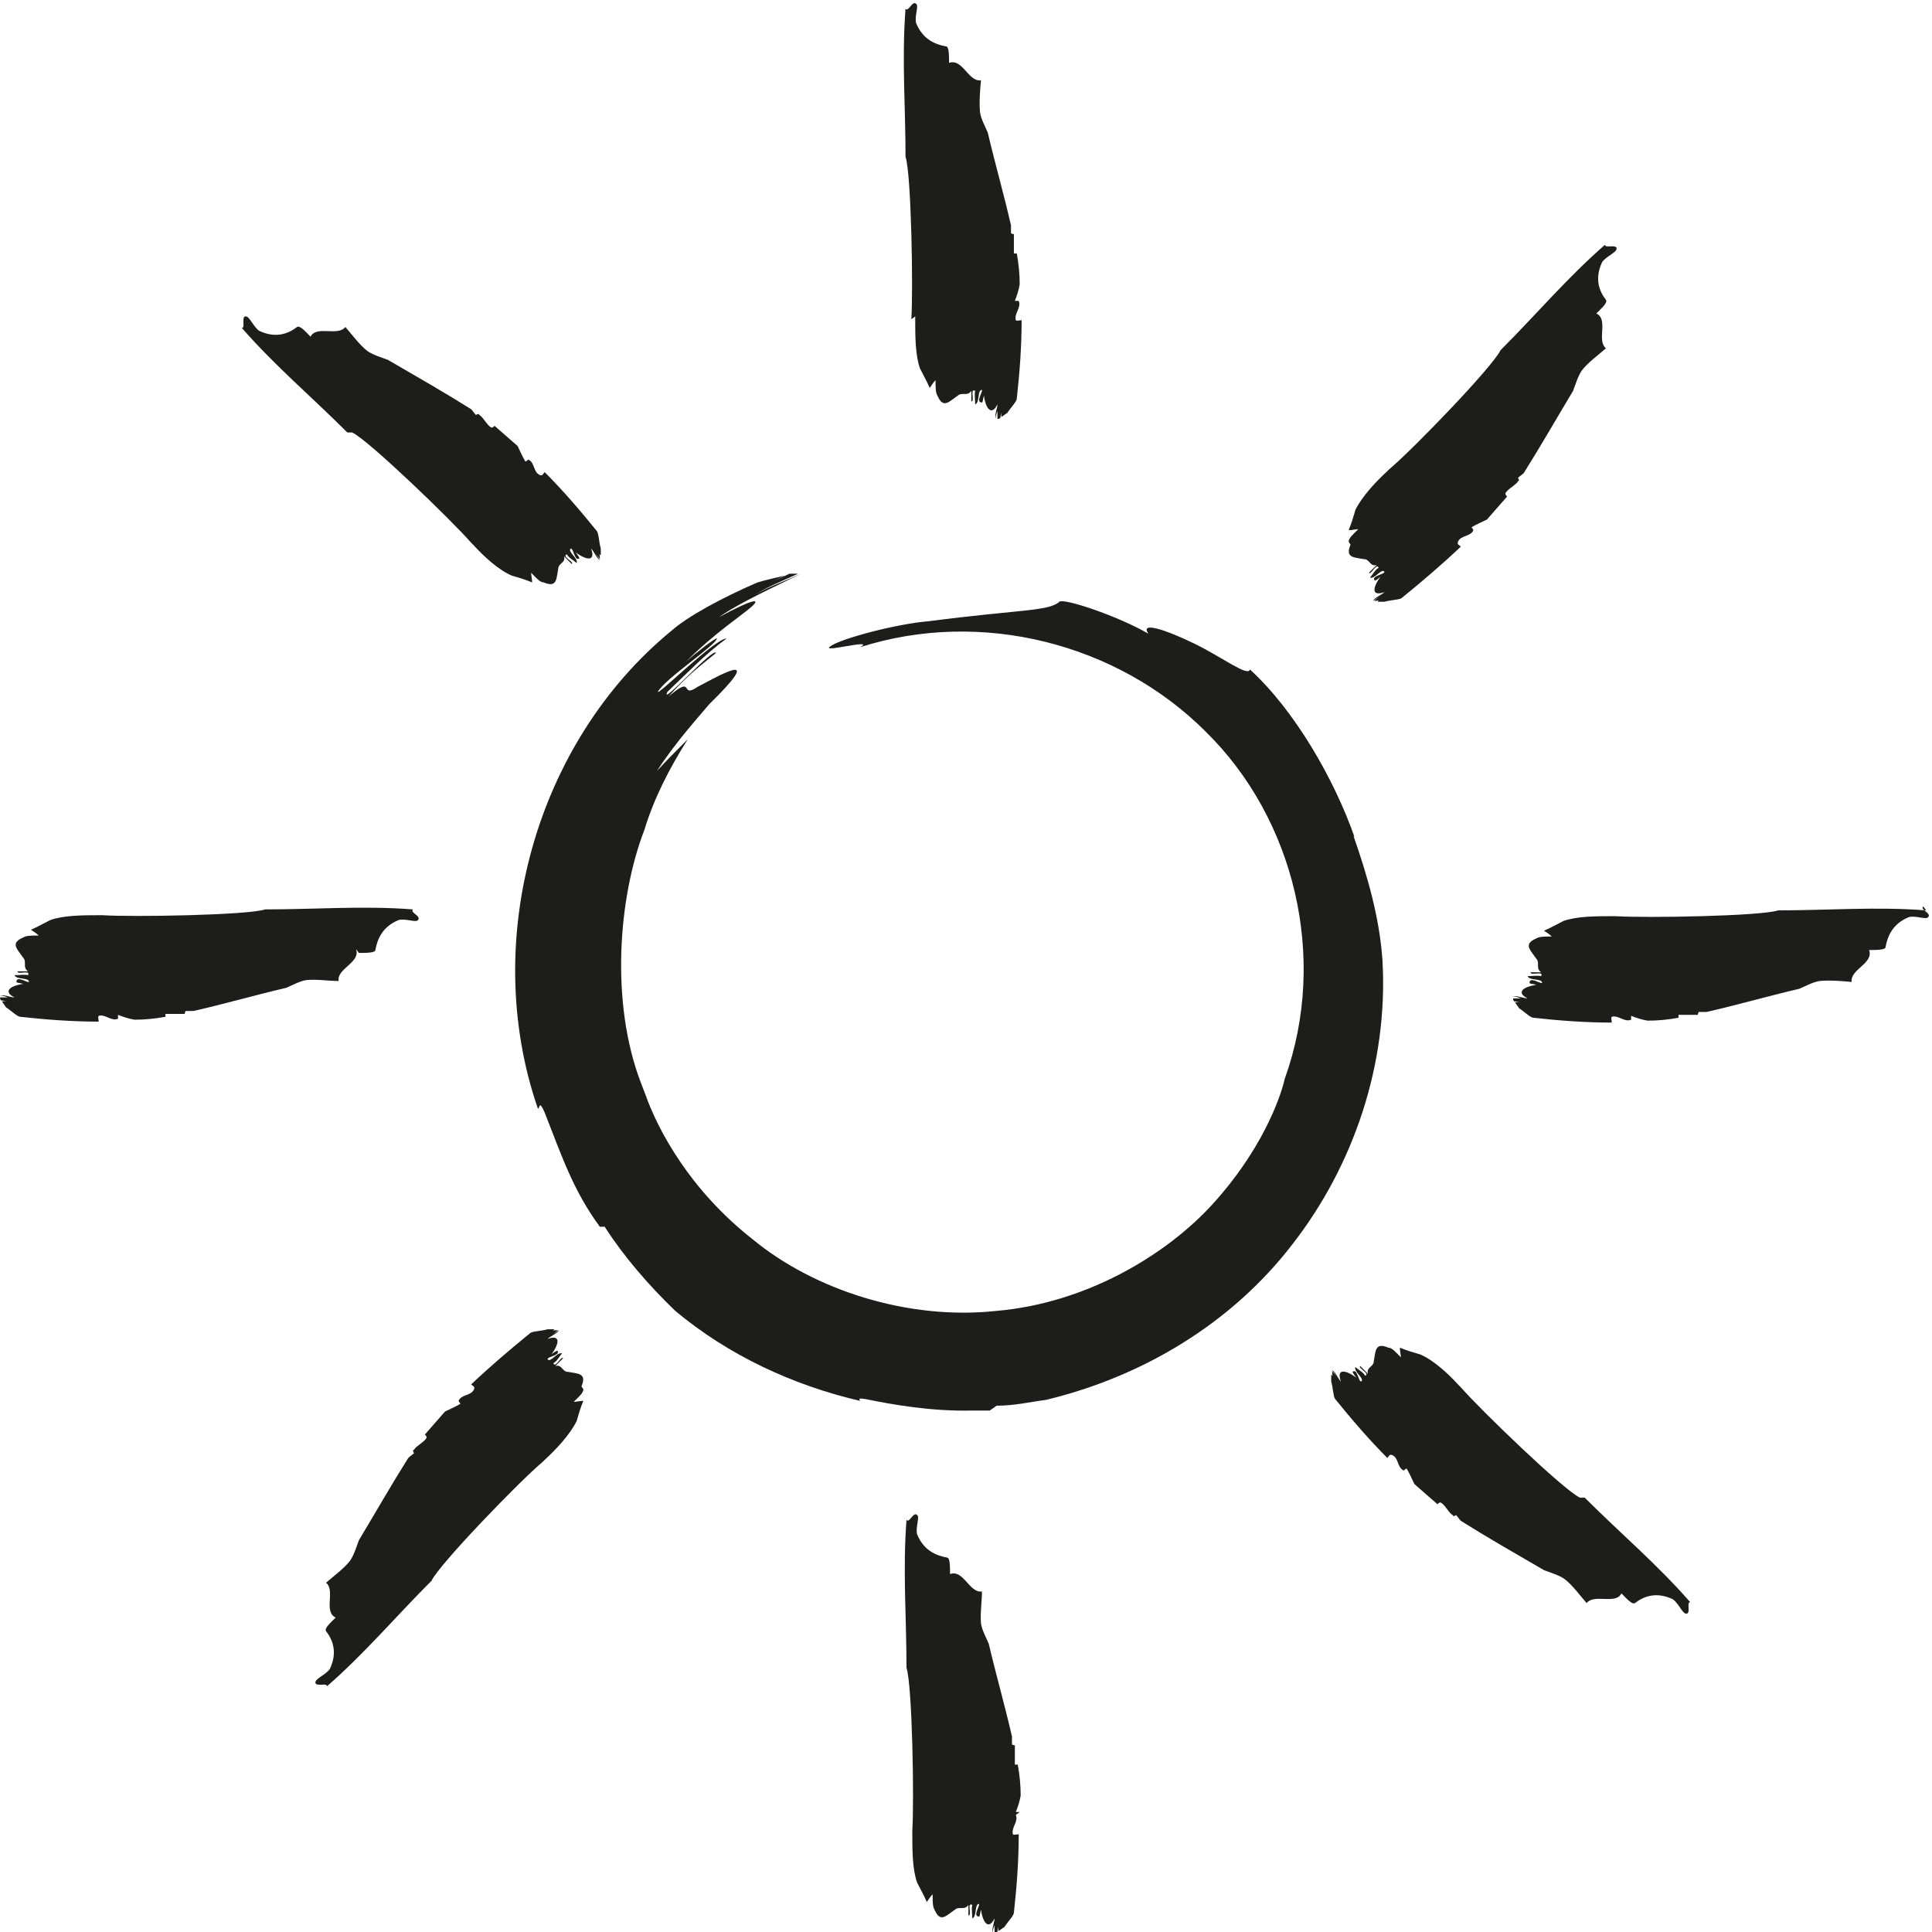 <svg xmlns="http://www.w3.org/2000/svg" id="Calque_2" data-name="Calque 2" viewBox="0 0 19.97 19.97"><defs><style>      .cls-1 {        fill: #1d1d1b;        stroke-width: 0px;      }    </style></defs><g id="Calque_2-2" data-name="Calque 2"><g><path class="cls-1" d="M3.64,4.47c.17.08,1.03.91,1.23,1.14,0,0,.01.01.02.02.11.12.26.26.4.32.07.02.14.04.21.07,0-.04-.01-.07-.01-.1.05.05.09.1.13.1.14.06.13-.04.15-.14,0-.06.08-.06.06-.13.03.03.05.05.08.08.03-.02-.11-.08-.05-.1.02.04.07.06.1.09.02-.05-.1-.12-.06-.15.03,0,.04.14.09.1,0,0-.02-.04-.04-.06.11.08.21.1.16-.04.03.03.05.09.09.12,0,0,0,0,0,0-.01-.02-.03-.05-.05-.07.02.02.04.04.05.06,0,0,0-.02,0-.03,0-.02-.02-.04-.03-.05.01.01.02.03.04.04,0-.02,0-.05,0-.07-.02-.07-.02-.15-.04-.18-.17-.21-.35-.42-.54-.61-.02.02-.02.04-.05.03-.07-.03-.05-.13-.12-.16,0,0-.02.02-.03.02-.03-.05-.05-.1-.08-.16-.08-.07-.16-.14-.24-.21,0,.01-.02.02-.03.02-.04-.02-.07-.08-.11-.12,0,0-.02-.01-.02-.02-.01,0-.02,0-.03.01-.02-.02-.03-.04-.05-.06-.27-.17-.55-.33-.86-.51-.08-.03-.15-.05-.21-.09-.08-.06-.16-.17-.23-.25-.08.1-.3-.02-.36.1-.05-.05-.11-.12-.14-.1-.09.07-.22.12-.39.04-.06-.04-.1-.15-.14-.15-.05,0,0,.12-.04.12.34.39.72.71,1.09,1.08Z"></path><path class="cls-1" d="M13.96,5.63c-.06.14.04.13.14.15.06,0,.06.08.13.06-.03.03-.05.05-.08.08.02.03.08-.11.1-.05-.04.02-.06.07-.09.1.05.02.12-.1.15-.06,0,.03-.14.04-.1.09,0,.01.04-.02.06-.04-.08.11-.1.21.04.16-.03.03-.09.05-.12.09,0,0,0,0,0,0,.02-.01.05-.03.07-.05-.02.02-.04.04-.06.05,0,0,.02,0,.03,0,.02,0,.04-.02.05-.03-.01.01-.03.02-.04.04.02,0,.05,0,.07,0,.07-.02.16-.02.18-.04.21-.17.42-.35.61-.53-.02-.02-.04-.02-.03-.05.03-.07.13-.05.16-.12,0,0-.01-.02-.02-.03.05-.03.1-.05.16-.08.07-.08.14-.16.21-.24-.01,0-.02-.02-.02-.03.02-.04.08-.07.12-.11,0,0,.01-.02.02-.02,0-.01,0-.02-.01-.03.02-.02.04-.03.06-.05.17-.27.33-.55.51-.85.03-.08.05-.15.09-.21.06-.08.17-.16.25-.23-.1-.08.03-.3-.1-.36.05-.05.12-.11.1-.14-.07-.09-.12-.22-.04-.39.04-.06.15-.1.15-.14,0-.05-.12,0-.12-.04-.39.34-.71.72-1.08,1.09-.08.17-.91,1.03-1.15,1.23,0,0-.01.01-.02.02-.12.11-.26.26-.33.4-.02.07-.04.14-.07.21.04,0,.07-.01.1-.01-.05.05-.1.09-.1.13Z"></path><path class="cls-1" d="M6.01,14.33c.06-.14-.04-.13-.14-.15-.06,0-.06-.08-.13-.06.03-.03.05-.05.08-.08-.02-.03-.08.11-.1.05.04-.02.06-.07.09-.1-.05-.02-.12.1-.15.06,0-.03.14-.04.1-.09,0,0-.04.02-.06.04.08-.11.1-.21-.04-.16.03-.03.09-.05.12-.09,0,0,0,0,0,0-.02.01-.05.03-.07.05.02-.02.04-.04.06-.05,0,0-.02,0-.03,0-.02,0-.04.02-.05.03.01-.01.03-.02.04-.04-.02,0-.05,0-.07,0-.07.02-.16.02-.18.04-.21.17-.42.35-.61.53.02.02.04.02.03.05-.03.07-.13.05-.16.12,0,0,.01.02.02.03-.05.03-.1.05-.16.08-.07.08-.14.16-.21.24.01,0,.02.02.02.03-.02.04-.08.07-.12.11,0,0-.01.02-.02.02,0,.01,0,.02.01.03-.02.02-.04.03-.06.05-.17.27-.33.55-.51.85-.03.08-.05.15-.09.21-.06.08-.17.16-.25.23.1.08-.03.3.1.36-.05.05-.12.11-.1.14.07.09.12.22.04.39-.04.06-.15.1-.15.14,0,.05.12,0,.12.04.39-.34.71-.72,1.08-1.09.08-.17.91-1.03,1.15-1.23,0,0,.01-.01.02-.02.12-.11.26-.26.33-.4.02-.07.04-.14.07-.21-.04,0-.07.01-.1.01.05-.05.1-.09.1-.13Z"></path><path class="cls-1" d="M16.33,15.48c-.17-.08-1.03-.91-1.23-1.14,0,0-.01-.01-.02-.02-.11-.12-.26-.26-.4-.32-.07-.02-.14-.04-.21-.07,0,.04.01.07.01.1-.05-.05-.09-.1-.13-.1-.14-.06-.13.04-.15.14,0,.06-.08.06-.06.13-.03-.03-.05-.05-.08-.08-.03.02.11.08.05.1-.02-.04-.07-.06-.1-.09-.02.05.1.12.06.15-.03,0-.04-.14-.09-.1,0,0,.02.04.04.06-.11-.08-.21-.1-.16.04-.03-.03-.05-.09-.09-.12,0,0,0,0,0,0,.01.02.03.05.05.07-.02-.02-.04-.04-.05-.06,0,0,0,.02,0,.03,0,.02.02.04.03.05-.01-.01-.02-.03-.04-.04,0,.02,0,.05,0,.07.02.07.02.15.04.18.17.21.35.42.54.61.02-.02.02-.04.05-.03.07.03.05.13.12.16,0,0,.02-.02.03-.02.03.05.05.1.08.16.08.07.16.14.24.21,0-.01.02-.02.03-.02.04.02.07.08.11.12,0,0,.02.01.02.02.01,0,.02,0,.03-.01.02.02.03.04.05.06.27.17.55.33.86.51.08.03.15.05.21.09.08.06.16.17.23.25.08-.1.3.02.36-.1.05.05.11.12.14.1.09-.07.22-.12.39-.04.06.04.1.15.14.15.05,0,0-.12.04-.12-.34-.39-.72-.71-1.09-1.08Z"></path><path class="cls-1" d="M14,8.65c-.21-.6-.62-1.31-1.08-1.73-.02.08-.29-.13-.58-.27-.29-.14-.56-.23-.47-.1-.33-.19-.88-.37-.92-.33-.11.1-.42.08-1.34.2-.36.03-.9.18-1.01.25-.18.1.47-.08.29.02,1.25-.4,2.66-.04,3.57.87.92.9,1.27,2.34.82,3.59-.05.22-.25.75-.74,1.29-.48.53-1.31,1.03-2.24,1.11-.92.1-1.89-.22-2.52-.74-.65-.51-.98-1.13-1.11-1.5l-.05-.13c-.31-.82-.23-1.9.04-2.6.1-.33.26-.64.45-.94-.12.12-.23.23-.32.33.2-.31.45-.58.54-.69.56-.55.18-.34-.12-.18-.19.13-.02-.14-.3.1.18-.2.28-.28.49-.45-.02-.07-.59.57-.5.4.19-.18.39-.39.61-.55-.12,0-.72.6-.71.55.08-.14.6-.48.61-.55,0-.02-.22.15-.32.24.3-.3.58-.48.68-.57.1-.09.01-.08-.34.11.23-.16.59-.32.85-.45h0c-.13.06-.37.15-.48.22.14-.09.3-.15.45-.22h-.09c-.12.06-.24.1-.35.17.1-.06.2-.1.3-.15-.08.02-.18.04-.28.07-.37.16-.72.35-.89.5-1.4,1.15-1.98,3.2-1.38,4.94.02,0,.01-.1.07.04.17.43.29.8.57,1.18h.05c.2.31.45.6.73.87.55.46,1.22.77,1.91.93-.01-.02-.02-.03.05-.02.29.06.69.13,1.11.12h.18s.06-.04.07-.05c.19,0,.35-.04.51-.06,1-.24,1.92-.79,2.55-1.61.63-.81.99-1.86.93-2.93-.03-.45-.16-.89-.3-1.29Z"></path><path class="cls-1" d="M9.46,3.27s0,.02,0,.03c0,.17,0,.37.05.51.03.06.07.13.1.2.02-.03.04-.06.06-.08,0,.07,0,.13.02.16.06.14.12.06.21,0,.04-.04.1.01.14-.05,0,.04,0,.07,0,.11.04,0-.02-.14.04-.11-.01.04,0,.09,0,.14.05-.02.02-.15.07-.15.01.02-.07.13,0,.13.01,0,.01-.04.02-.07.02.14.08.21.14.09,0,.04-.03.1-.02.15,0,0,0,0,0,0,0-.02.01-.06.02-.08,0,.03,0,.05,0,.08,0,0,.02,0,.03-.01,0-.02.01-.04.01-.06,0,.02,0,.03,0,.05.02-.01.04-.03.06-.04.04-.06.1-.12.1-.15.03-.27.05-.54.05-.81-.02,0-.05.01-.06,0-.02-.07.06-.13.03-.2-.01,0-.02,0-.04,0,.02-.05.04-.11.05-.17,0-.11-.01-.21-.03-.32-.01,0-.03,0-.03,0,0-.04,0-.1,0-.17,0,0,0-.02,0-.03,0,0-.02,0-.03-.01,0-.03,0-.05,0-.08-.07-.31-.16-.62-.24-.96-.03-.07-.07-.14-.08-.21-.01-.1,0-.23.01-.33-.13.02-.19-.23-.33-.18,0-.07,0-.17-.03-.17-.11-.02-.24-.07-.31-.24-.02-.07.03-.18,0-.2-.04-.04-.08.09-.11.05-.04.52,0,1.01,0,1.53.06.18.08,1.37.06,1.68Z"></path><path class="cls-1" d="M10.54,18.73s-.02,0-.04,0c.02-.05.04-.11.05-.17,0-.11-.01-.21-.03-.32-.01,0-.03,0-.03,0,0-.04,0-.1,0-.17,0,0,0-.02,0-.03,0,0-.02,0-.03-.01,0-.03,0-.05,0-.08-.07-.31-.16-.62-.24-.96-.03-.07-.07-.14-.08-.21-.01-.1.01-.23.01-.33-.13.02-.19-.23-.33-.18,0-.07,0-.17-.03-.17-.11-.02-.24-.07-.31-.24-.02-.07.03-.18,0-.2-.04-.04-.08.09-.11.05-.04.52,0,1.01,0,1.53.06.18.08,1.37.06,1.68,0,0,0,.02,0,.03,0,.17,0,.37.05.51.03.06.07.13.1.2.02-.03.04-.06.06-.08,0,.07,0,.13.02.16.06.14.12.06.21,0,.04-.04.1.01.14-.05,0,.04,0,.07,0,.11.04,0-.02-.14.04-.11-.01.04,0,.09,0,.14.05-.02.02-.15.07-.15.01.02-.07.13,0,.13.01,0,.01-.04.02-.07.02.14.08.21.14.09,0,.04-.03.1-.02.15,0,0,0,0,0,0,0-.02.01-.06.02-.08,0,.03,0,.05,0,.08,0,0,.02,0,.03-.01,0-.02.01-.04.01-.06,0,.02,0,.03,0,.05.02-.01.04-.03.06-.04.04-.06.1-.12.1-.15.03-.27.05-.54.05-.81-.02,0-.05.01-.06,0-.02-.07.06-.13.03-.2Z"></path><path class="cls-1" d="M19.91,9.41c-.52-.04-1.01,0-1.53,0-.18.06-1.37.08-1.68.06,0,0-.02,0-.03,0-.17,0-.37,0-.51.05-.06.03-.13.07-.2.1.03.02.06.04.08.06-.07,0-.13,0-.16.02-.14.06-.06.12,0,.21.04.04-.01.1.05.14-.04,0-.07,0-.11,0,0,.04.14-.02.11.04-.04-.01-.09,0-.14,0,.02.05.15.02.15.07-.02.01-.13-.07-.13,0,0,.01.04.01.07.02-.14.02-.21.08-.09.14-.04,0-.1-.03-.15-.02,0,0,0,0,0,0,.02,0,.06.01.08.02-.03,0-.05,0-.08,0,0,0,0,.02.01.03.02,0,.04.01.06.01-.02,0-.03,0-.05,0,.01.02.03.04.04.06.06.04.12.1.15.1.27.03.54.05.81.05,0-.02-.01-.05,0-.06.07-.02.13.06.2.03,0-.01,0-.02,0-.04.05.02.11.04.17.05.11,0,.21-.01.32-.03,0-.01,0-.03,0-.03.04,0,.1,0,.17,0,0,0,.02,0,.03,0,0,0,0-.02.01-.03.03,0,.05,0,.08,0,.31-.07.62-.16.96-.24.07-.03.14-.07.21-.08.1-.01.23,0,.33.01-.02-.13.23-.19.18-.33.07,0,.17,0,.17-.03.02-.11.07-.24.24-.31.07-.02.18.03.2,0,.04-.04-.09-.08-.05-.11Z"></path><path class="cls-1" d="M3.71,9.85c.07,0,.17,0,.17-.03.02-.11.07-.24.24-.31.07-.02.18.03.2,0,.04-.04-.09-.08-.05-.11-.52-.04-1.01,0-1.53,0-.18.06-1.37.08-1.68.06,0,0-.02,0-.03,0-.17,0-.37,0-.51.05-.06.03-.13.07-.2.1.03.02.06.04.08.06-.07,0-.13,0-.16.02-.14.06-.06.12,0,.21.04.04-.01.1.05.14-.04,0-.07,0-.11,0,0,.04.14-.02.11.04-.04-.01-.09,0-.14,0,.02.05.15.02.15.07-.02.01-.13-.07-.13,0,0,.01.04.01.07.02-.14.02-.21.08-.09.14-.04,0-.1-.03-.15-.02,0,0,0,0,0,0,.02,0,.06.01.08.02-.03,0-.05,0-.08,0,0,0,0,.02.01.03.02,0,.04.01.06.01-.02,0-.03,0-.05,0,.01.02.03.04.04.06.06.04.12.1.15.1.27.03.54.05.81.05,0-.02-.01-.05,0-.06.07-.02.13.06.2.03,0-.01,0-.02,0-.04.05.02.11.04.17.05.11,0,.21-.01.32-.03,0-.01,0-.03,0-.03.04,0,.1,0,.17,0,0,0,.02,0,.03,0,0,0,0-.02.01-.03.03,0,.05,0,.08,0,.31-.07.62-.16.96-.24.07-.03.14-.07.21-.08.1-.01.23.01.33.01-.02-.13.23-.19.18-.33Z"></path></g></g></svg>